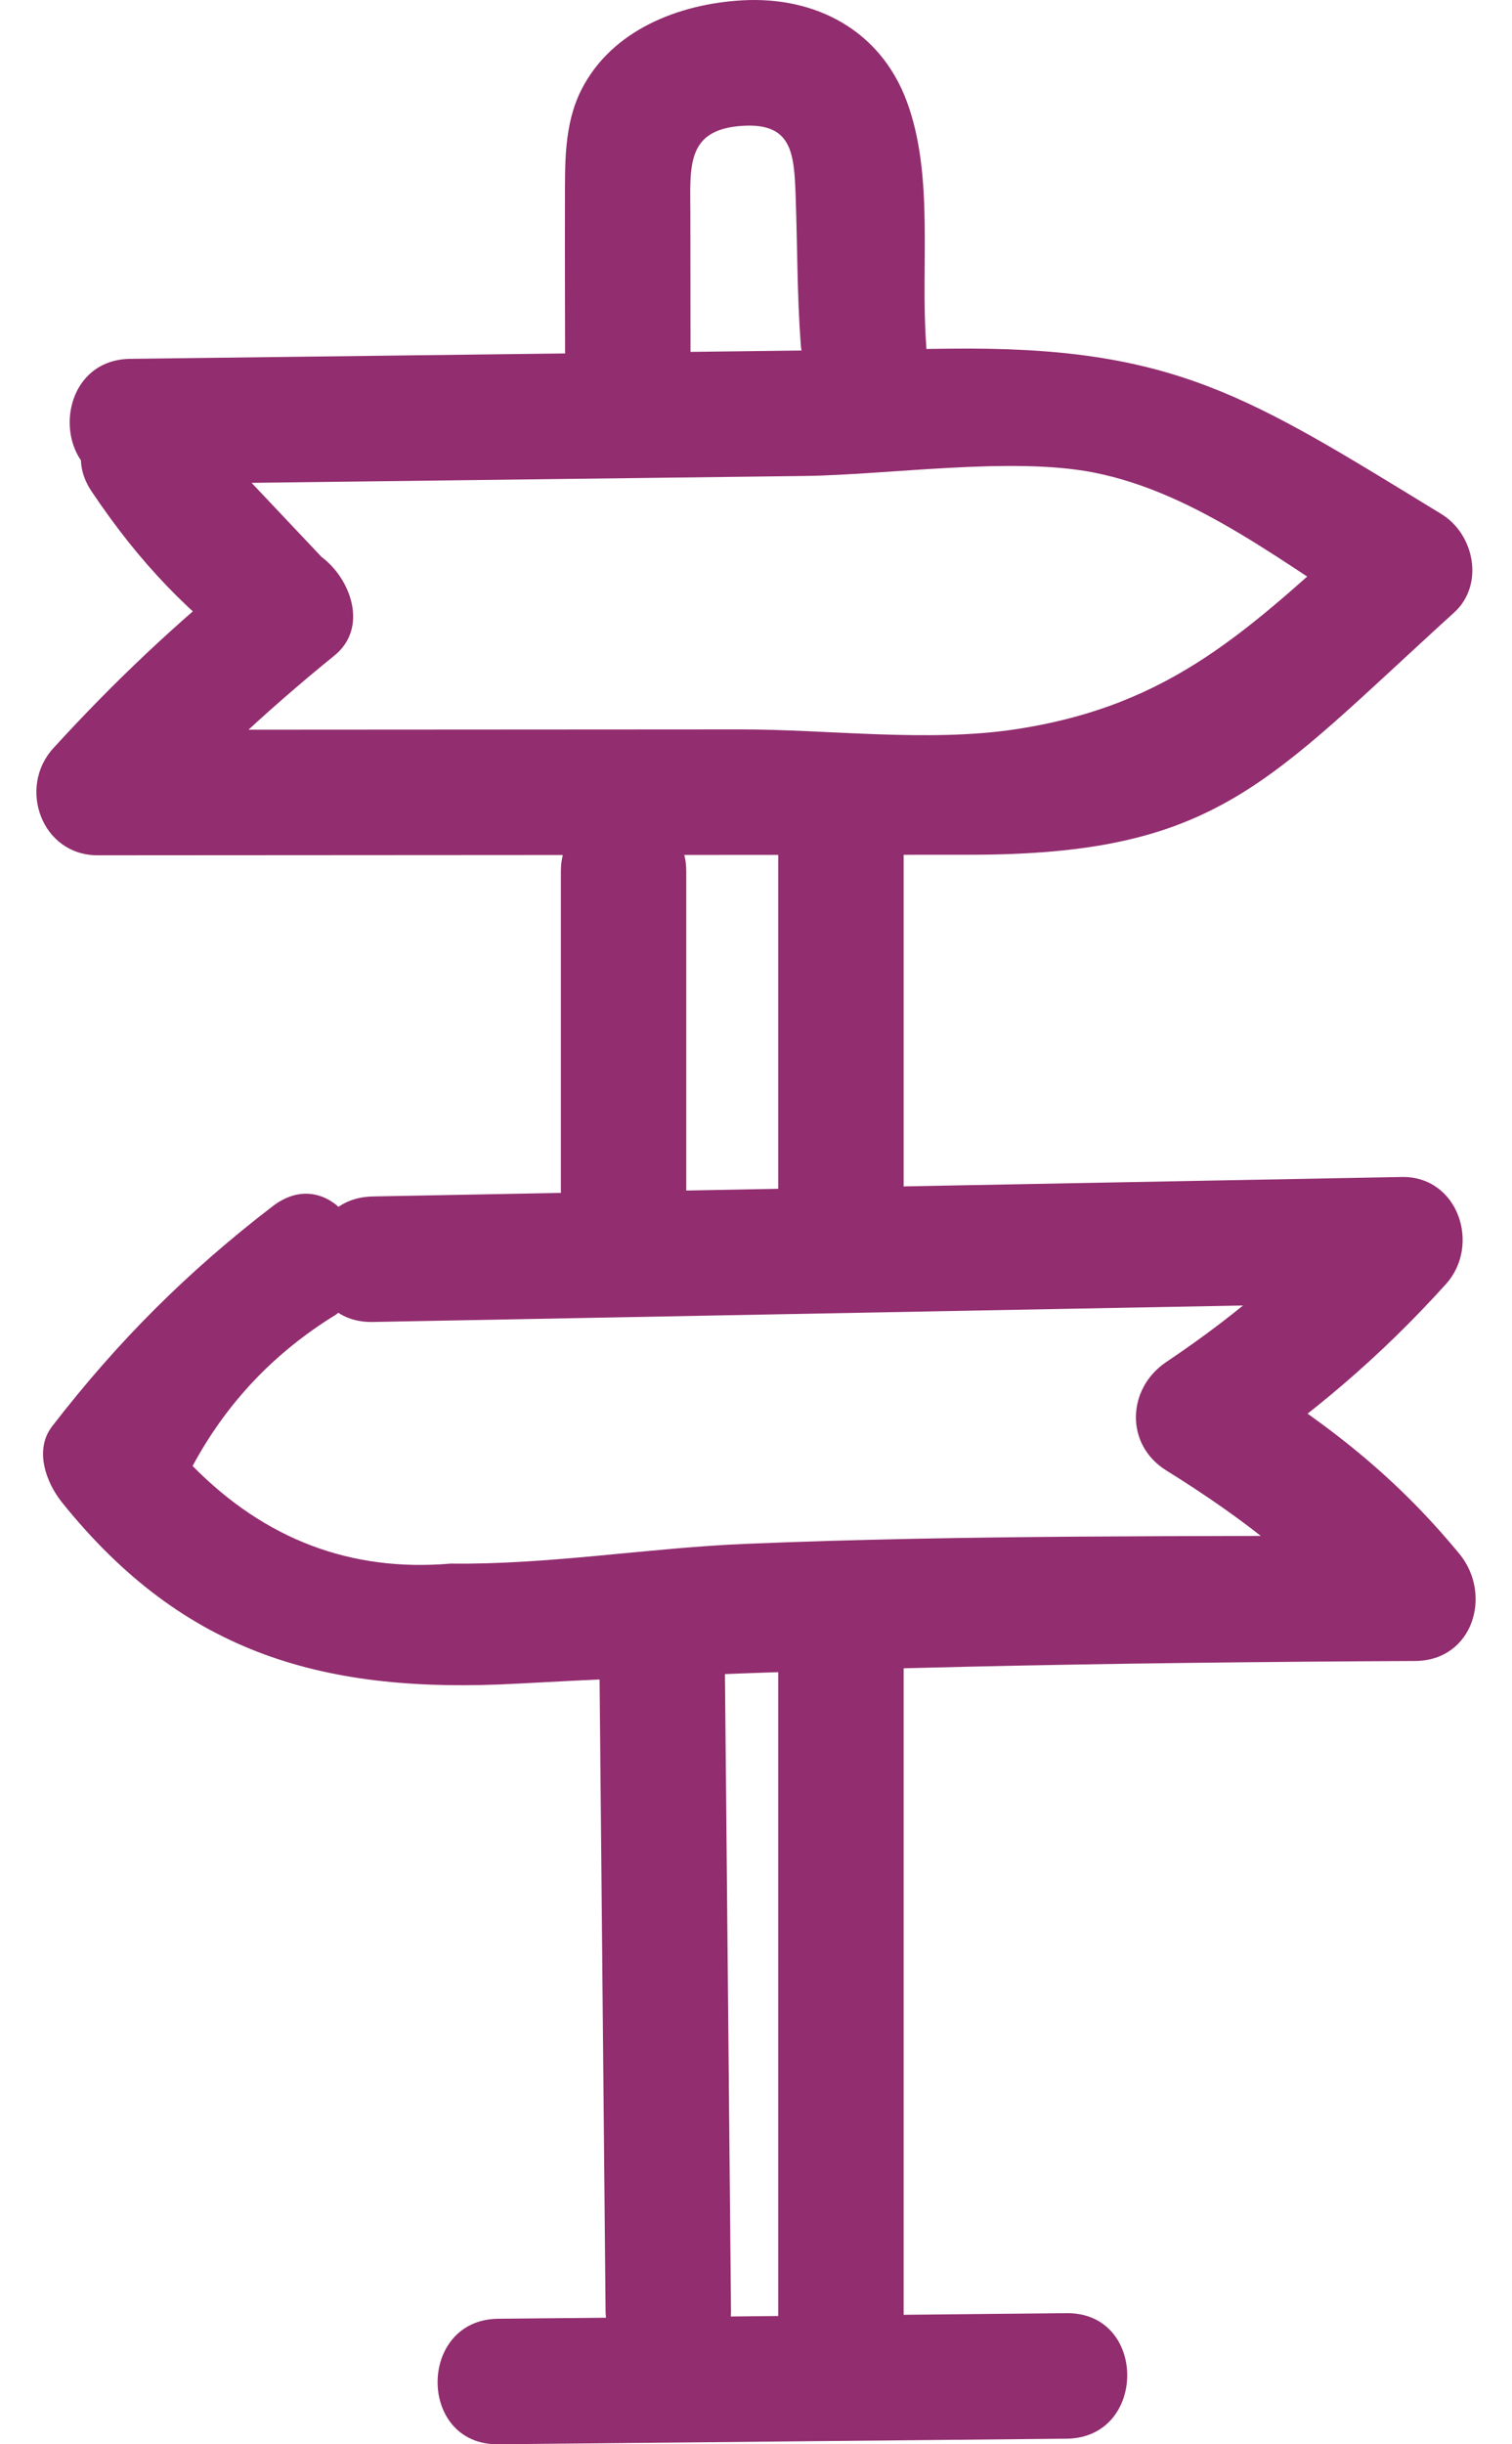 <svg width="39" height="63" viewBox="0 0 39 63" fill="none" xmlns="http://www.w3.org/2000/svg">
<path d="M3.36 12.484C9.155 12.412 14.95 12.34 20.744 12.268C22.897 12.242 26.085 11.766 28.195 12.176C30.904 12.702 33.225 14.626 35.546 16.042C35.437 15.195 35.328 14.348 35.218 13.502C32.207 16.235 30.229 18.184 26.199 18.796C23.942 19.139 21.367 18.799 19.096 18.8C13.57 18.803 8.045 18.807 2.52 18.81C2.901 19.73 3.282 20.651 3.663 21.571C5.245 19.841 6.803 18.374 8.624 16.898C9.516 16.176 9.042 14.912 8.297 14.358C7.251 13.251 6.204 12.143 5.158 11.036C4.004 9.316 1.2 10.934 2.365 12.669C3.618 14.535 4.867 15.816 6.664 17.151C6.555 16.305 6.446 15.458 6.337 14.611C4.515 16.087 2.958 17.553 1.376 19.284C0.448 20.299 1.073 22.046 2.52 22.045C10.018 22.04 17.517 22.036 25.015 22.031C31.416 22.028 32.68 20.169 37.506 15.789C38.295 15.072 38.03 13.768 37.178 13.249C32.194 10.207 30.294 8.915 24.47 8.987C17.433 9.075 10.397 9.162 3.36 9.249C1.28 9.275 1.274 12.51 3.36 12.484Z" fill="#922D6F"/>
<path d="M17.811 9.415C17.809 8.122 17.808 6.829 17.807 5.535C17.805 4.31 17.679 3.34 19.141 3.244C20.424 3.158 20.483 3.937 20.522 5.042C20.568 6.322 20.559 7.593 20.654 8.872C20.807 10.935 24.043 10.952 23.889 8.872C23.739 6.855 24.104 4.51 23.381 2.592C22.698 0.777 21.035 -0.099 19.141 0.009C17.506 0.102 15.78 0.775 14.999 2.308C14.538 3.214 14.575 4.25 14.572 5.237C14.568 6.63 14.575 8.023 14.576 9.415C14.578 11.497 17.813 11.5 17.811 9.415Z" fill="#922D6F"/>
<path d="M9.615 34.073C18.461 33.905 27.306 33.738 36.152 33.571C35.771 32.651 35.39 31.73 35.009 30.81C33.448 32.537 32.064 33.776 30.081 35.106C29.069 35.785 29.009 37.232 30.081 37.899C32.11 39.161 33.834 40.49 35.355 42.337C35.737 41.417 36.118 40.496 36.499 39.576C30.745 39.605 24.982 39.554 19.231 39.792C16.713 39.897 14.138 40.333 11.625 40.301C9.056 40.521 6.837 39.682 4.968 37.785C5.842 36.159 7.076 34.858 8.668 33.882C10.298 32.632 8.689 29.821 7.036 31.088C4.839 32.773 3.039 34.569 1.345 36.762C0.877 37.367 1.186 38.209 1.598 38.722C4.767 42.67 8.426 43.663 13.344 43.395C21.07 42.974 28.761 42.85 36.499 42.811C37.999 42.803 38.503 41.093 37.643 40.05C35.88 37.911 34.053 36.561 31.714 35.106C31.714 36.037 31.714 36.968 31.714 37.899C33.805 36.496 35.602 34.972 37.296 33.097C38.202 32.094 37.614 30.308 36.152 30.336C27.306 30.503 18.461 30.671 9.615 30.838C7.536 30.877 7.529 34.112 9.615 34.073Z" fill="#922D6F"/>
<path d="M20.073 21.492C20.073 24.547 20.073 27.602 20.073 30.657C20.073 32.738 23.308 32.742 23.308 30.657C23.308 27.602 23.308 24.547 23.308 21.492C23.308 19.41 20.073 19.407 20.073 21.492Z" fill="#922D6F"/>
<path d="M14.467 22.462C14.467 25.553 14.467 28.644 14.467 31.735C14.467 33.816 17.701 33.82 17.701 31.735C17.701 28.644 17.701 25.553 17.701 22.462C17.701 20.381 14.467 20.377 14.467 22.462Z" fill="#922D6F"/>
<path d="M12.849 63C17.737 62.952 22.625 62.904 27.513 62.856C29.593 62.835 29.599 59.601 27.513 59.621C22.625 59.669 17.737 59.717 12.849 59.765C10.769 59.786 10.764 63.02 12.849 63Z" fill="#922D6F"/>
<path d="M15.46 42.733C15.514 48.34 15.567 53.947 15.62 59.554C15.64 61.634 18.875 61.639 18.855 59.554C18.802 53.947 18.748 48.34 18.695 42.733C18.675 40.652 15.44 40.647 15.46 42.733Z" fill="#922D6F"/>
<path d="M20.073 42.41C20.073 48.232 20.073 54.055 20.073 59.877C20.073 61.958 23.308 61.962 23.308 59.877C23.308 54.055 23.308 48.232 23.308 42.41C23.308 40.328 20.073 40.325 20.073 42.41Z" fill="#922D6F"/>
</svg>
